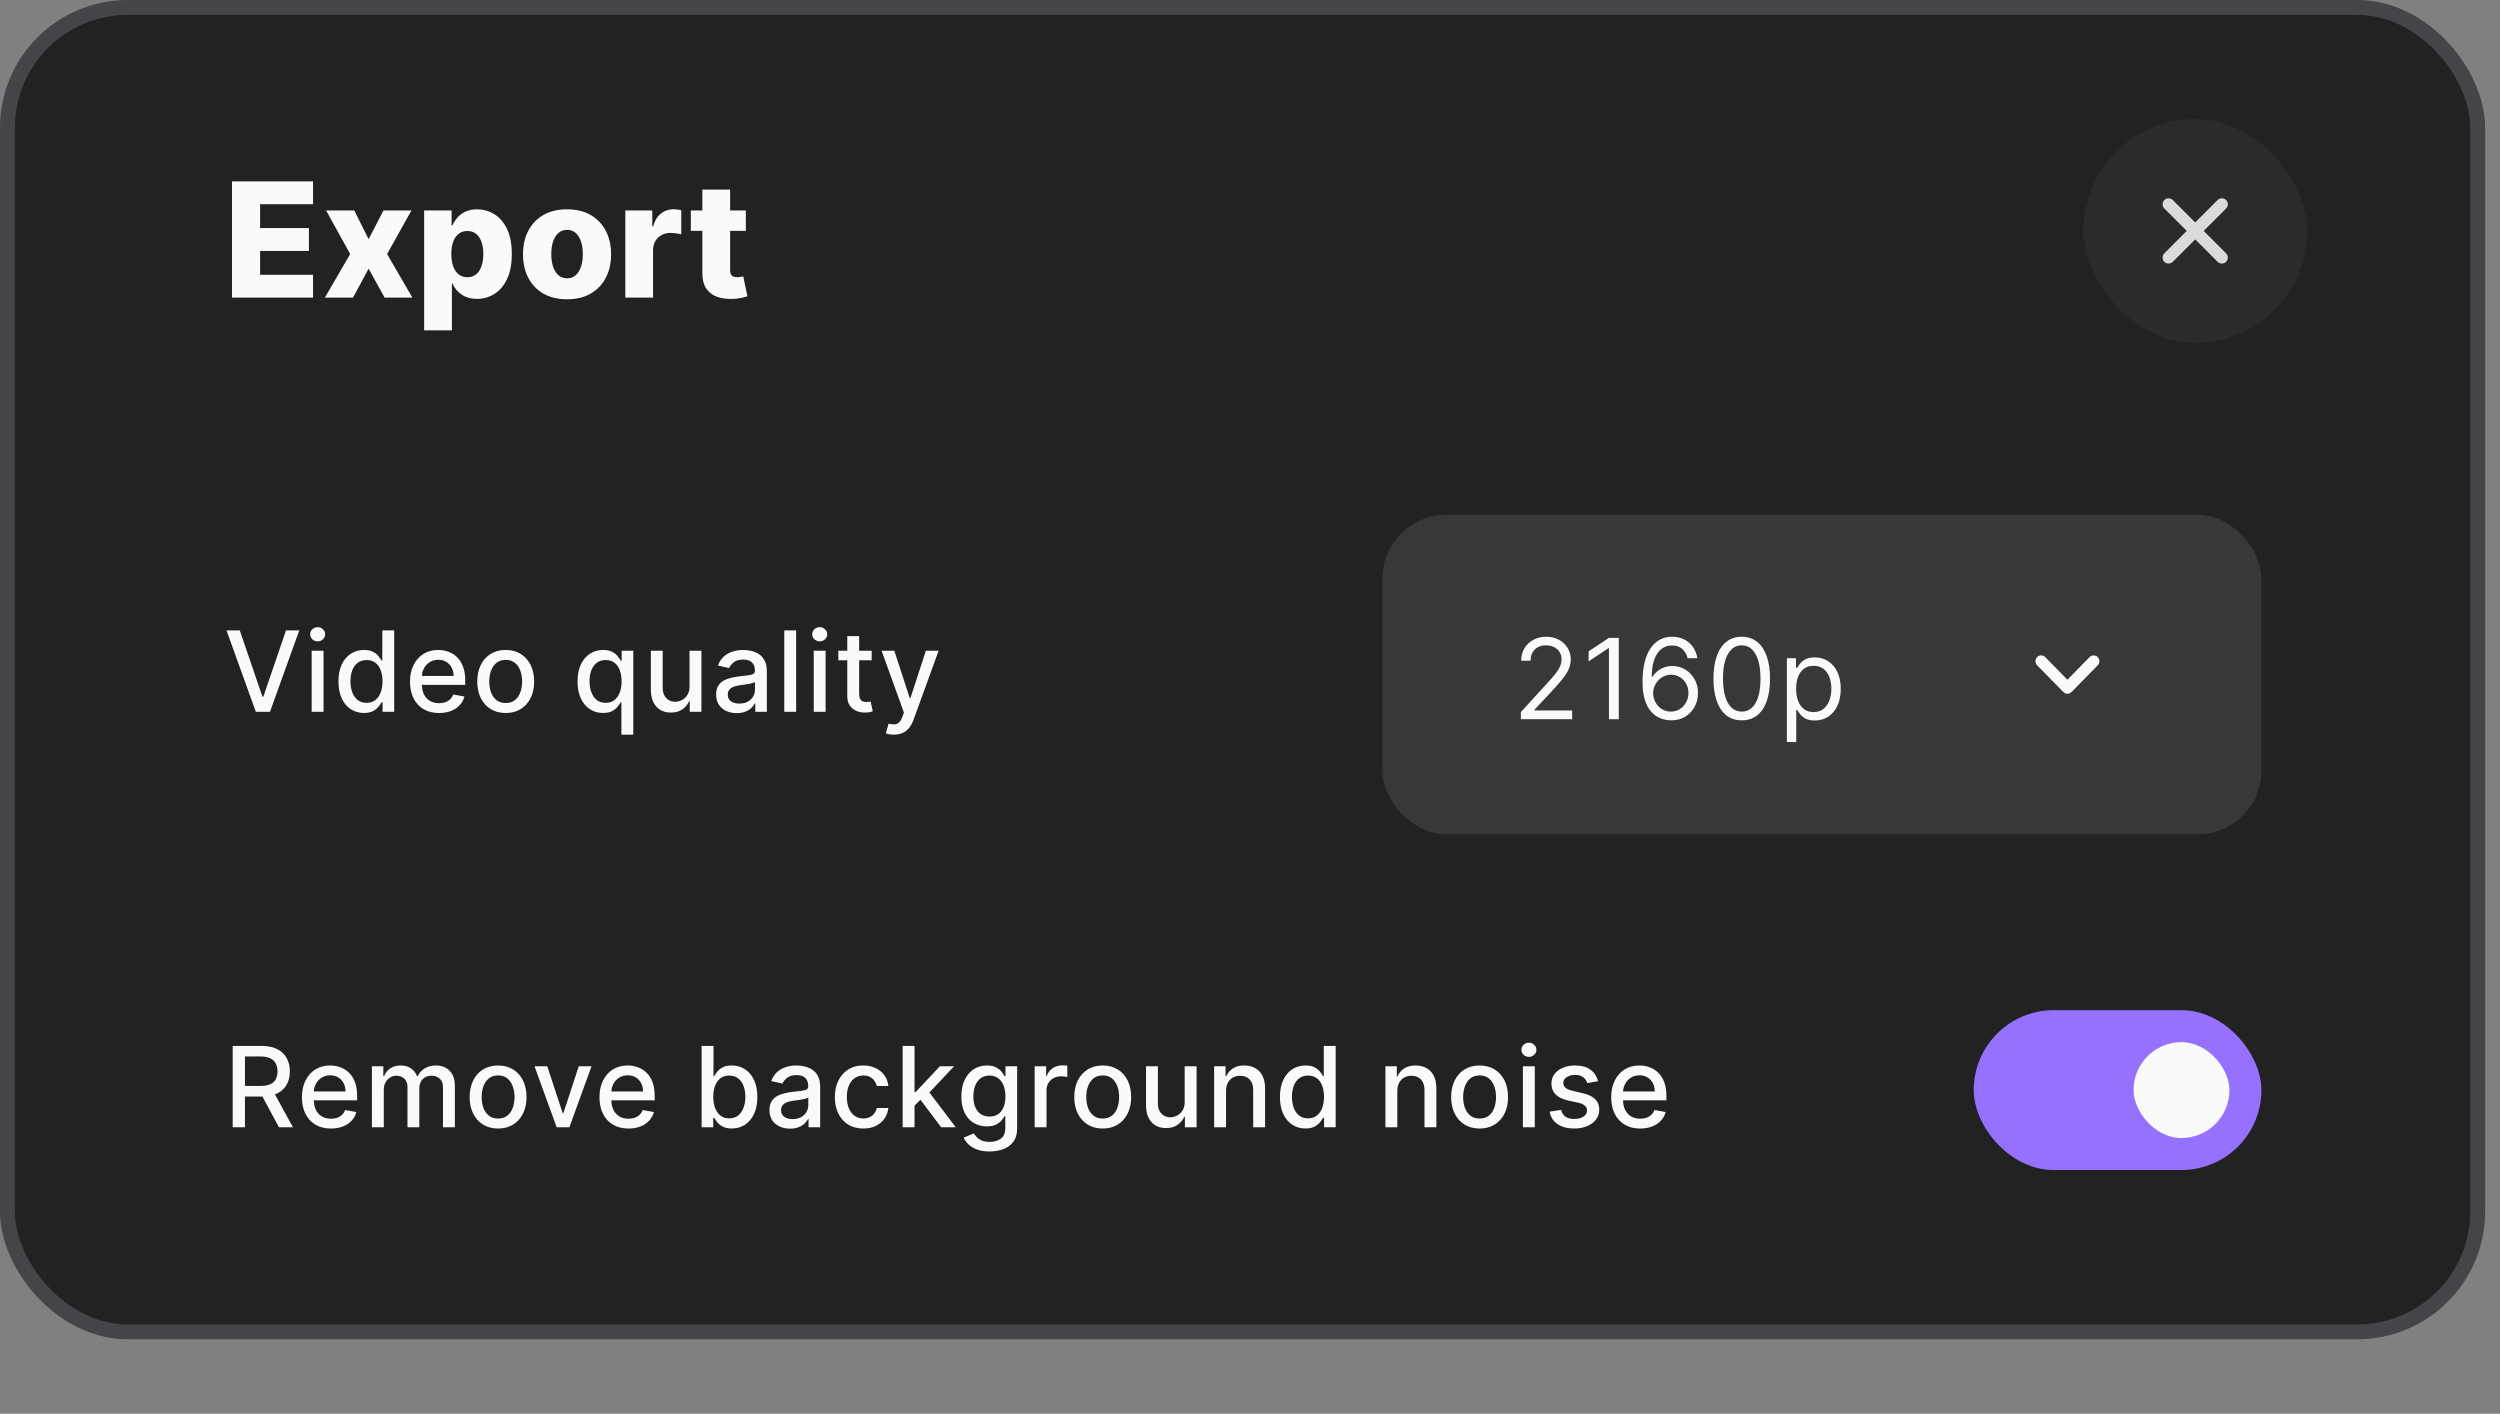 <svg width="168" height="95" viewBox="0 0 168 95" fill="none" xmlns="http://www.w3.org/2000/svg">
<rect x="0" y="0" width="168" height="95" fill="#808080" stroke="none"/>
<rect x="0.5" y="0.5" width="166.001" height="89" rx="8.092" fill="#222222"/>
<path d="M15.591 20V12.189H21.037V13.723H17.479V15.324H20.759V16.861H17.479V18.467H21.037V20H15.591ZM23.806 14.142L24.771 16.072L25.77 14.142H27.65L26.014 17.071L27.711 20H25.846L24.771 18.055L23.722 20H21.831L23.531 17.071L21.914 14.142H23.806ZM28.502 22.197V14.142H30.348V15.145H30.405C30.481 14.967 30.589 14.795 30.729 14.63C30.871 14.465 31.052 14.33 31.271 14.226C31.492 14.119 31.756 14.066 32.064 14.066C32.471 14.066 32.851 14.172 33.204 14.386C33.56 14.6 33.847 14.929 34.066 15.374C34.285 15.819 34.394 16.386 34.394 17.075C34.394 17.738 34.289 18.294 34.078 18.741C33.869 19.189 33.587 19.524 33.231 19.748C32.877 19.972 32.485 20.084 32.052 20.084C31.758 20.084 31.502 20.036 31.286 19.939C31.07 19.842 30.888 19.715 30.741 19.558C30.596 19.4 30.484 19.231 30.405 19.05H30.367V22.197H28.502ZM30.329 17.071C30.329 17.386 30.37 17.661 30.454 17.895C30.541 18.129 30.664 18.311 30.824 18.44C30.987 18.567 31.182 18.631 31.408 18.631C31.637 18.631 31.831 18.567 31.991 18.44C32.152 18.311 32.272 18.129 32.354 17.895C32.438 17.661 32.48 17.386 32.48 17.071C32.48 16.756 32.438 16.482 32.354 16.251C32.272 16.02 32.152 15.84 31.991 15.713C31.834 15.586 31.639 15.523 31.408 15.523C31.179 15.523 30.985 15.585 30.824 15.71C30.664 15.834 30.541 16.012 30.454 16.243C30.37 16.475 30.329 16.751 30.329 17.071ZM38.106 20.111C37.491 20.111 36.962 19.985 36.519 19.733C36.079 19.479 35.74 19.125 35.501 18.673C35.265 18.218 35.146 17.69 35.146 17.09C35.146 16.488 35.265 15.96 35.501 15.507C35.74 15.052 36.079 14.699 36.519 14.447C36.962 14.193 37.491 14.066 38.106 14.066C38.721 14.066 39.249 14.193 39.689 14.447C40.131 14.699 40.47 15.052 40.707 15.507C40.946 15.96 41.065 16.488 41.065 17.09C41.065 17.69 40.946 18.218 40.707 18.673C40.47 19.125 40.131 19.479 39.689 19.733C39.249 19.985 38.721 20.111 38.106 20.111ZM38.117 18.703C38.341 18.703 38.53 18.635 38.685 18.497C38.841 18.36 38.959 18.169 39.04 17.925C39.124 17.681 39.166 17.399 39.166 17.079C39.166 16.753 39.124 16.468 39.04 16.224C38.959 15.98 38.841 15.79 38.685 15.652C38.53 15.515 38.341 15.446 38.117 15.446C37.886 15.446 37.69 15.515 37.53 15.652C37.372 15.79 37.252 15.98 37.168 16.224C37.086 16.468 37.046 16.753 37.046 17.079C37.046 17.399 37.086 17.681 37.168 17.925C37.252 18.169 37.372 18.36 37.53 18.497C37.69 18.635 37.886 18.703 38.117 18.703ZM42.021 20V14.142H43.832V15.21H43.893C44 14.823 44.174 14.536 44.416 14.348C44.657 14.157 44.938 14.062 45.259 14.062C45.345 14.062 45.434 14.068 45.526 14.081C45.617 14.091 45.702 14.108 45.781 14.131V15.751C45.692 15.721 45.575 15.697 45.43 15.679C45.288 15.661 45.161 15.652 45.049 15.652C44.828 15.652 44.628 15.702 44.45 15.801C44.275 15.898 44.136 16.034 44.034 16.209C43.935 16.382 43.886 16.585 43.886 16.819V20H42.021ZM50.12 14.142V15.515H46.425V14.142H50.12ZM47.199 12.739H49.064V18.158C49.064 18.272 49.082 18.365 49.117 18.436C49.155 18.505 49.21 18.555 49.281 18.585C49.352 18.613 49.438 18.627 49.537 18.627C49.608 18.627 49.683 18.621 49.762 18.608C49.843 18.593 49.904 18.58 49.945 18.57L50.227 19.916C50.138 19.942 50.012 19.973 49.849 20.011C49.689 20.05 49.497 20.074 49.274 20.084C48.836 20.104 48.461 20.053 48.148 19.931C47.838 19.807 47.601 19.613 47.435 19.352C47.273 19.09 47.194 18.761 47.199 18.364V12.739Z" fill="#FAFAFA"/>
<rect x="140" y="8" width="15.036" height="15.036" rx="7.518" fill="#2B2B2B"/>
<path d="M149.308 13.728L145.728 17.308M145.728 13.728L149.308 17.308" stroke="#DBDBDB" stroke-width="0.805" stroke-linecap="round" stroke-linejoin="round"/>
<path d="M16.114 42.364L17.636 46.817H17.697L19.219 42.364H20.11L18.143 47.831H17.19L15.222 42.364H16.114ZM20.943 47.831V43.731H21.742V47.831H20.943ZM21.346 43.098C21.208 43.098 21.088 43.052 20.989 42.959C20.891 42.865 20.842 42.753 20.842 42.623C20.842 42.491 20.891 42.379 20.989 42.286C21.088 42.192 21.208 42.145 21.346 42.145C21.485 42.145 21.604 42.192 21.701 42.286C21.801 42.379 21.851 42.491 21.851 42.623C21.851 42.753 21.801 42.865 21.701 42.959C21.604 43.052 21.485 43.098 21.346 43.098ZM24.458 47.911C24.127 47.911 23.831 47.827 23.572 47.658C23.314 47.487 23.111 47.244 22.963 46.929C22.817 46.612 22.744 46.232 22.744 45.789C22.744 45.346 22.818 44.967 22.966 44.652C23.115 44.337 23.32 44.096 23.58 43.928C23.839 43.761 24.134 43.677 24.463 43.677C24.718 43.677 24.922 43.72 25.077 43.806C25.234 43.889 25.355 43.987 25.44 44.099C25.527 44.211 25.595 44.31 25.643 44.395H25.691V42.364H26.489V47.831H25.71V47.193H25.643C25.595 47.281 25.526 47.38 25.435 47.492C25.346 47.604 25.223 47.702 25.067 47.786C24.91 47.87 24.707 47.911 24.458 47.911ZM24.634 47.231C24.864 47.231 25.058 47.17 25.216 47.049C25.376 46.926 25.497 46.756 25.579 46.539C25.663 46.322 25.705 46.069 25.705 45.781C25.705 45.496 25.664 45.247 25.582 45.033C25.5 44.82 25.38 44.654 25.221 44.534C25.063 44.415 24.867 44.355 24.634 44.355C24.394 44.355 24.194 44.418 24.033 44.542C23.873 44.667 23.752 44.837 23.67 45.052C23.59 45.268 23.55 45.511 23.55 45.781C23.55 46.055 23.591 46.302 23.673 46.52C23.755 46.739 23.876 46.913 24.036 47.041C24.198 47.167 24.397 47.231 24.634 47.231ZM29.503 47.914C29.099 47.914 28.752 47.828 28.46 47.655C28.169 47.481 27.945 47.236 27.787 46.921C27.63 46.604 27.552 46.233 27.552 45.808C27.552 45.388 27.63 45.017 27.787 44.697C27.945 44.377 28.166 44.127 28.449 43.947C28.734 43.767 29.067 43.677 29.447 43.677C29.679 43.677 29.903 43.716 30.12 43.792C30.337 43.869 30.532 43.989 30.705 44.153C30.878 44.316 31.014 44.529 31.113 44.791C31.213 45.05 31.263 45.366 31.263 45.738V46.021H28.003V45.423H30.481C30.481 45.213 30.438 45.027 30.352 44.865C30.267 44.702 30.147 44.573 29.992 44.478C29.839 44.384 29.659 44.337 29.453 44.337C29.229 44.337 29.033 44.392 28.865 44.502C28.7 44.611 28.572 44.753 28.481 44.929C28.392 45.104 28.348 45.293 28.348 45.498V45.965C28.348 46.239 28.396 46.472 28.492 46.665C28.59 46.857 28.726 47.004 28.9 47.105C29.075 47.205 29.278 47.255 29.512 47.255C29.663 47.255 29.801 47.233 29.925 47.191C30.05 47.146 30.157 47.08 30.248 46.993C30.339 46.906 30.409 46.798 30.456 46.67L31.212 46.806C31.151 47.029 31.043 47.224 30.886 47.391C30.732 47.556 30.537 47.685 30.302 47.778C30.069 47.869 29.802 47.914 29.503 47.914ZM33.983 47.914C33.599 47.914 33.263 47.826 32.977 47.65C32.69 47.474 32.468 47.227 32.309 46.91C32.151 46.593 32.072 46.223 32.072 45.8C32.072 45.374 32.151 45.002 32.309 44.684C32.468 44.365 32.69 44.118 32.977 43.942C33.263 43.765 33.599 43.677 33.983 43.677C34.367 43.677 34.703 43.765 34.99 43.942C35.276 44.118 35.499 44.365 35.657 44.684C35.815 45.002 35.895 45.374 35.895 45.8C35.895 46.223 35.815 46.593 35.657 46.91C35.499 47.227 35.276 47.474 34.99 47.65C34.703 47.826 34.367 47.914 33.983 47.914ZM33.986 47.244C34.235 47.244 34.441 47.178 34.605 47.047C34.769 46.915 34.89 46.739 34.968 46.52C35.048 46.302 35.088 46.06 35.088 45.797C35.088 45.535 35.048 45.295 34.968 45.076C34.89 44.856 34.769 44.678 34.605 44.545C34.441 44.411 34.235 44.345 33.986 44.345C33.735 44.345 33.527 44.411 33.361 44.545C33.197 44.678 33.075 44.856 32.995 45.076C32.917 45.295 32.878 45.535 32.878 45.797C32.878 46.06 32.917 46.302 32.995 46.52C33.075 46.739 33.197 46.915 33.361 47.047C33.527 47.178 33.735 47.244 33.986 47.244ZM41.758 49.369V47.193H41.71C41.662 47.281 41.593 47.38 41.502 47.492C41.413 47.604 41.29 47.702 41.134 47.786C40.977 47.87 40.774 47.911 40.525 47.911C40.194 47.911 39.898 47.827 39.639 47.658C39.381 47.487 39.178 47.244 39.03 46.929C38.884 46.612 38.811 46.232 38.811 45.789C38.811 45.346 38.885 44.967 39.033 44.652C39.182 44.337 39.387 44.096 39.647 43.928C39.907 43.761 40.201 43.677 40.53 43.677C40.785 43.677 40.989 43.72 41.144 43.806C41.301 43.889 41.422 43.987 41.507 44.099C41.595 44.211 41.662 44.31 41.71 44.395H41.777V43.731H42.557V49.369H41.758ZM40.701 47.231C40.931 47.231 41.125 47.17 41.283 47.049C41.443 46.926 41.564 46.756 41.646 46.539C41.73 46.322 41.772 46.069 41.772 45.781C41.772 45.496 41.731 45.247 41.649 45.033C41.567 44.82 41.447 44.654 41.288 44.534C41.13 44.415 40.934 44.355 40.701 44.355C40.461 44.355 40.261 44.418 40.1 44.542C39.94 44.667 39.819 44.837 39.737 45.052C39.657 45.268 39.617 45.511 39.617 45.781C39.617 46.055 39.658 46.302 39.74 46.52C39.822 46.739 39.943 46.913 40.103 47.041C40.265 47.167 40.465 47.231 40.701 47.231ZM46.335 46.131V43.731H47.136V47.831H46.351V47.121H46.308C46.214 47.34 46.062 47.523 45.854 47.669C45.648 47.813 45.391 47.885 45.083 47.885C44.819 47.885 44.586 47.827 44.383 47.711C44.182 47.594 44.024 47.42 43.908 47.191C43.794 46.961 43.737 46.677 43.737 46.339V43.731H44.535V46.243C44.535 46.522 44.613 46.745 44.768 46.91C44.922 47.076 45.124 47.159 45.371 47.159C45.52 47.159 45.669 47.121 45.817 47.047C45.966 46.972 46.09 46.859 46.188 46.707C46.288 46.556 46.337 46.364 46.335 46.131ZM49.509 47.922C49.249 47.922 49.014 47.874 48.804 47.778C48.594 47.68 48.428 47.539 48.305 47.353C48.184 47.168 48.123 46.941 48.123 46.673C48.123 46.441 48.168 46.251 48.257 46.101C48.346 45.952 48.466 45.834 48.617 45.746C48.769 45.659 48.938 45.593 49.124 45.549C49.311 45.504 49.502 45.471 49.696 45.447C49.941 45.419 50.141 45.396 50.294 45.378C50.447 45.358 50.558 45.327 50.627 45.285C50.697 45.242 50.732 45.172 50.732 45.076V45.058C50.732 44.824 50.666 44.644 50.534 44.516C50.404 44.388 50.21 44.323 49.952 44.323C49.683 44.323 49.471 44.383 49.317 44.502C49.164 44.62 49.058 44.751 48.999 44.895L48.249 44.724C48.338 44.475 48.468 44.274 48.639 44.12C48.811 43.966 49.01 43.853 49.234 43.784C49.458 43.713 49.694 43.677 49.941 43.677C50.105 43.677 50.279 43.697 50.462 43.736C50.647 43.773 50.82 43.843 50.98 43.944C51.142 44.046 51.274 44.191 51.378 44.38C51.481 44.566 51.532 44.809 51.532 45.108V47.831H50.753V47.271H50.721C50.669 47.374 50.592 47.475 50.489 47.575C50.385 47.675 50.253 47.758 50.091 47.823C49.929 47.889 49.735 47.922 49.509 47.922ZM49.682 47.281C49.903 47.281 50.092 47.238 50.248 47.151C50.407 47.063 50.527 46.95 50.609 46.809C50.692 46.666 50.734 46.514 50.734 46.352V45.824C50.706 45.852 50.651 45.879 50.569 45.904C50.489 45.927 50.397 45.947 50.294 45.965C50.191 45.981 50.09 45.996 49.992 46.011C49.894 46.023 49.812 46.034 49.746 46.043C49.592 46.062 49.45 46.095 49.322 46.141C49.196 46.188 49.094 46.255 49.018 46.342C48.943 46.427 48.906 46.541 48.906 46.683C48.906 46.881 48.978 47.03 49.124 47.132C49.27 47.231 49.456 47.281 49.682 47.281ZM53.501 42.364V47.831H52.703V42.364H53.501ZM54.683 47.831V43.731H55.481V47.831H54.683ZM55.086 43.098C54.947 43.098 54.828 43.052 54.728 42.959C54.63 42.865 54.581 42.753 54.581 42.623C54.581 42.491 54.63 42.379 54.728 42.286C54.828 42.192 54.947 42.145 55.086 42.145C55.224 42.145 55.343 42.192 55.441 42.286C55.54 42.379 55.59 42.491 55.59 42.623C55.59 42.753 55.54 42.865 55.441 42.959C55.343 43.052 55.224 43.098 55.086 43.098ZM58.576 43.731V44.371H56.336V43.731H58.576ZM56.937 42.748H57.735V46.627C57.735 46.782 57.758 46.899 57.805 46.977C57.851 47.054 57.911 47.106 57.983 47.135C58.058 47.161 58.139 47.175 58.227 47.175C58.291 47.175 58.347 47.17 58.395 47.161C58.443 47.152 58.48 47.145 58.507 47.14L58.651 47.799C58.605 47.817 58.539 47.835 58.453 47.853C58.368 47.872 58.261 47.883 58.133 47.885C57.923 47.888 57.727 47.851 57.546 47.773C57.364 47.694 57.217 47.573 57.105 47.41C56.993 47.246 56.937 47.04 56.937 46.793V42.748ZM60.071 49.369C59.952 49.369 59.843 49.359 59.745 49.34C59.648 49.322 59.575 49.302 59.526 49.281L59.719 48.627C59.865 48.666 59.995 48.683 60.108 48.678C60.222 48.672 60.323 48.63 60.41 48.55C60.499 48.469 60.578 48.339 60.645 48.157L60.744 47.885L59.244 43.731H60.098L61.136 46.913H61.179L62.218 43.731H63.075L61.385 48.379C61.306 48.592 61.207 48.773 61.086 48.92C60.965 49.07 60.82 49.182 60.653 49.257C60.486 49.332 60.292 49.369 60.071 49.369Z" fill="#FAFAFA"/>
<rect x="92.898" y="34.592" width="59.068" height="21.479" rx="4.296" fill="#383838"/>
<path d="M102.202 48.331V47.851L104.007 45.875C104.218 45.644 104.393 45.443 104.53 45.272C104.667 45.099 104.768 44.937 104.834 44.786C104.902 44.633 104.936 44.473 104.936 44.306C104.936 44.113 104.889 43.947 104.797 43.806C104.706 43.666 104.581 43.557 104.423 43.481C104.265 43.404 104.087 43.366 103.889 43.366C103.679 43.366 103.496 43.409 103.339 43.497C103.184 43.582 103.064 43.702 102.979 43.857C102.895 44.012 102.853 44.193 102.853 44.402H102.223C102.223 44.081 102.297 43.8 102.445 43.558C102.593 43.316 102.794 43.127 103.048 42.992C103.304 42.857 103.592 42.789 103.91 42.789C104.231 42.789 104.515 42.857 104.762 42.992C105.009 43.127 105.203 43.31 105.344 43.539C105.485 43.769 105.555 44.024 105.555 44.306C105.555 44.507 105.518 44.703 105.446 44.895C105.374 45.086 105.25 45.299 105.072 45.533C104.896 45.767 104.651 46.051 104.338 46.388L103.11 47.701V47.744H105.651V48.331H102.202ZM108.783 42.864V48.331H108.121V43.558H108.089L106.754 44.444V43.772L108.121 42.864H108.783ZM112.278 48.406C112.054 48.403 111.83 48.36 111.606 48.278C111.381 48.196 111.177 48.058 110.992 47.864C110.807 47.668 110.658 47.404 110.546 47.071C110.434 46.737 110.378 46.317 110.378 45.811C110.378 45.327 110.423 44.898 110.514 44.524C110.605 44.149 110.736 43.833 110.909 43.577C111.081 43.319 111.29 43.123 111.534 42.989C111.779 42.856 112.056 42.789 112.364 42.789C112.67 42.789 112.942 42.85 113.181 42.973C113.421 43.094 113.617 43.263 113.768 43.481C113.919 43.698 114.017 43.948 114.062 44.231H113.41C113.35 43.985 113.232 43.781 113.058 43.619C112.884 43.457 112.652 43.377 112.364 43.377C111.94 43.377 111.607 43.561 111.363 43.929C111.121 44.297 110.999 44.815 110.997 45.48H111.04C111.139 45.329 111.258 45.2 111.395 45.093C111.534 44.984 111.687 44.901 111.854 44.842C112.021 44.783 112.198 44.754 112.385 44.754C112.698 44.754 112.985 44.832 113.245 44.989C113.505 45.144 113.713 45.358 113.869 45.632C114.026 45.905 114.104 46.217 114.104 46.569C114.104 46.907 114.029 47.217 113.878 47.498C113.726 47.778 113.514 48 113.239 48.166C112.967 48.33 112.647 48.41 112.278 48.406ZM112.278 47.819C112.503 47.819 112.704 47.763 112.882 47.651C113.061 47.538 113.203 47.388 113.306 47.199C113.411 47.011 113.464 46.801 113.464 46.569C113.464 46.343 113.413 46.138 113.312 45.953C113.212 45.766 113.074 45.617 112.898 45.507C112.723 45.397 112.524 45.341 112.3 45.341C112.131 45.341 111.973 45.375 111.827 45.443C111.681 45.509 111.553 45.599 111.443 45.715C111.334 45.831 111.249 45.963 111.186 46.113C111.124 46.261 111.093 46.416 111.093 46.58C111.093 46.797 111.144 47 111.245 47.189C111.348 47.377 111.489 47.529 111.667 47.645C111.847 47.761 112.051 47.819 112.278 47.819ZM117.045 48.406C116.643 48.406 116.3 48.297 116.017 48.078C115.734 47.857 115.518 47.538 115.368 47.119C115.219 46.699 115.144 46.192 115.144 45.598C115.144 45.007 115.219 44.502 115.368 44.084C115.52 43.664 115.737 43.343 116.02 43.123C116.305 42.9 116.646 42.789 117.045 42.789C117.444 42.789 117.784 42.9 118.067 43.123C118.352 43.343 118.569 43.664 118.719 44.084C118.87 44.502 118.946 45.007 118.946 45.598C118.946 46.192 118.871 46.699 118.722 47.119C118.572 47.538 118.356 47.857 118.073 48.078C117.79 48.297 117.447 48.406 117.045 48.406ZM117.045 47.819C117.444 47.819 117.753 47.627 117.974 47.242C118.195 46.858 118.305 46.309 118.305 45.598C118.305 45.124 118.254 44.721 118.153 44.388C118.053 44.055 117.909 43.802 117.72 43.627C117.534 43.453 117.308 43.366 117.045 43.366C116.65 43.366 116.341 43.561 116.119 43.95C115.896 44.338 115.785 44.888 115.785 45.598C115.785 46.071 115.835 46.473 115.934 46.804C116.034 47.135 116.177 47.387 116.364 47.56C116.553 47.732 116.78 47.819 117.045 47.819ZM120.078 49.869V44.231H120.687V44.882H120.762C120.808 44.811 120.872 44.72 120.954 44.61C121.038 44.498 121.157 44.398 121.312 44.311C121.468 44.222 121.68 44.177 121.947 44.177C122.292 44.177 122.597 44.264 122.86 44.436C123.124 44.609 123.329 44.854 123.477 45.17C123.625 45.487 123.698 45.861 123.698 46.292C123.698 46.726 123.625 47.102 123.477 47.421C123.329 47.738 123.124 47.983 122.863 48.158C122.601 48.33 122.299 48.417 121.958 48.417C121.694 48.417 121.483 48.373 121.325 48.286C121.167 48.197 121.045 48.096 120.959 47.984C120.874 47.87 120.808 47.776 120.762 47.701H120.708V49.869H120.078ZM120.698 46.281C120.698 46.591 120.743 46.864 120.834 47.101C120.925 47.336 121.057 47.52 121.232 47.653C121.406 47.785 121.62 47.851 121.872 47.851C122.136 47.851 122.356 47.781 122.532 47.643C122.71 47.502 122.843 47.313 122.932 47.077C123.023 46.838 123.068 46.573 123.068 46.281C123.068 45.993 123.024 45.733 122.935 45.502C122.848 45.268 122.715 45.084 122.537 44.949C122.361 44.812 122.139 44.743 121.872 44.743C121.616 44.743 121.401 44.808 121.226 44.938C121.052 45.066 120.92 45.246 120.831 45.477C120.742 45.707 120.698 45.975 120.698 46.281Z" fill="#FAFAFA"/>
<path d="M140.421 44.157L138.93 45.676L137.438 44.157C137.288 44.004 137.046 44.004 136.896 44.157C136.746 44.31 136.746 44.556 136.896 44.709L138.661 46.506C138.811 46.658 139.053 46.658 139.203 46.506L140.967 44.709C141.117 44.556 141.117 44.31 140.967 44.157C140.817 44.008 140.571 44.004 140.421 44.157V44.157Z" fill="#FAFAFA"/>
<path d="M15.636 75.754V70.287H17.585C18.009 70.287 18.36 70.36 18.64 70.506C18.921 70.652 19.131 70.854 19.27 71.112C19.408 71.368 19.478 71.665 19.478 72.001C19.478 72.335 19.407 72.63 19.267 72.885C19.128 73.137 18.918 73.334 18.637 73.475C18.357 73.615 18.006 73.685 17.582 73.685H16.106V72.975H17.508C17.774 72.975 17.992 72.937 18.159 72.861C18.328 72.784 18.452 72.673 18.53 72.527C18.608 72.381 18.648 72.206 18.648 72.001C18.648 71.794 18.608 71.615 18.527 71.464C18.449 71.313 18.325 71.197 18.156 71.117C17.989 71.035 17.769 70.994 17.497 70.994H16.461V75.754H15.636ZM18.335 73.288L19.686 75.754H18.746L17.422 73.288H18.335ZM22.241 75.837C21.837 75.837 21.489 75.751 21.197 75.578C20.907 75.404 20.683 75.159 20.524 74.844C20.368 74.527 20.289 74.156 20.289 73.731C20.289 73.311 20.368 72.941 20.524 72.62C20.683 72.3 20.903 72.05 21.186 71.87C21.471 71.69 21.804 71.6 22.185 71.6C22.416 71.6 22.64 71.639 22.858 71.715C23.075 71.792 23.27 71.912 23.442 72.076C23.615 72.239 23.751 72.452 23.851 72.714C23.95 72.974 24 73.289 24 73.661V73.944H20.741V73.346H23.218C23.218 73.136 23.175 72.95 23.09 72.788C23.004 72.625 22.884 72.496 22.729 72.401C22.576 72.307 22.396 72.26 22.19 72.26C21.966 72.26 21.77 72.315 21.603 72.425C21.437 72.534 21.309 72.676 21.218 72.853C21.129 73.027 21.085 73.216 21.085 73.421V73.888C21.085 74.162 21.133 74.395 21.229 74.588C21.327 74.78 21.463 74.927 21.637 75.028C21.812 75.128 22.016 75.178 22.249 75.178C22.4 75.178 22.538 75.156 22.663 75.114C22.787 75.069 22.895 75.003 22.986 74.916C23.076 74.829 23.146 74.721 23.194 74.593L23.949 74.729C23.889 74.952 23.78 75.147 23.624 75.314C23.469 75.479 23.274 75.609 23.039 75.701C22.806 75.792 22.54 75.837 22.241 75.837ZM24.993 75.754V71.654H25.759V72.321H25.81C25.895 72.095 26.035 71.919 26.229 71.793C26.423 71.665 26.655 71.6 26.926 71.6C27.2 71.6 27.43 71.665 27.615 71.793C27.802 71.921 27.94 72.097 28.029 72.321H28.071C28.169 72.102 28.325 71.928 28.538 71.798C28.752 71.666 29.006 71.6 29.302 71.6C29.674 71.6 29.977 71.717 30.212 71.95C30.449 72.183 30.567 72.535 30.567 73.005V75.754H29.769V73.079C29.769 72.802 29.694 72.601 29.542 72.476C29.391 72.352 29.21 72.289 29 72.289C28.741 72.289 28.538 72.369 28.394 72.529C28.25 72.688 28.178 72.892 28.178 73.141V75.754H27.383V73.029C27.383 72.806 27.313 72.627 27.174 72.492C27.035 72.357 26.855 72.289 26.632 72.289C26.481 72.289 26.341 72.329 26.213 72.409C26.087 72.488 25.985 72.597 25.906 72.738C25.83 72.878 25.791 73.041 25.791 73.226V75.754H24.993ZM33.472 75.837C33.087 75.837 32.752 75.749 32.465 75.573C32.179 75.397 31.956 75.15 31.798 74.833C31.64 74.517 31.56 74.146 31.56 73.723C31.56 73.297 31.64 72.925 31.798 72.607C31.956 72.288 32.179 72.041 32.465 71.865C32.752 71.689 33.087 71.6 33.472 71.6C33.856 71.6 34.192 71.689 34.478 71.865C34.765 72.041 34.987 72.288 35.146 72.607C35.304 72.925 35.383 73.297 35.383 73.723C35.383 74.146 35.304 74.517 35.146 74.833C34.987 75.15 34.765 75.397 34.478 75.573C34.192 75.749 33.856 75.837 33.472 75.837ZM33.475 75.167C33.724 75.167 33.93 75.101 34.094 74.969C34.258 74.838 34.379 74.662 34.457 74.444C34.537 74.225 34.577 73.984 34.577 73.72C34.577 73.459 34.537 73.218 34.457 72.999C34.379 72.779 34.258 72.602 34.094 72.468C33.93 72.335 33.724 72.268 33.475 72.268C33.224 72.268 33.015 72.335 32.85 72.468C32.686 72.602 32.564 72.779 32.484 72.999C32.406 73.218 32.367 73.459 32.367 73.72C32.367 73.984 32.406 74.225 32.484 74.444C32.564 74.662 32.686 74.838 32.85 74.969C33.015 75.101 33.224 75.167 33.475 75.167ZM39.75 71.654L38.263 75.754H37.409L35.919 71.654H36.776L37.815 74.809H37.857L38.893 71.654H39.75ZM42.236 75.837C41.832 75.837 41.484 75.751 41.192 75.578C40.902 75.404 40.677 75.159 40.519 74.844C40.362 74.527 40.284 74.156 40.284 73.731C40.284 73.311 40.362 72.941 40.519 72.62C40.677 72.3 40.898 72.05 41.181 71.87C41.466 71.69 41.799 71.6 42.179 71.6C42.411 71.6 42.635 71.639 42.852 71.715C43.069 71.792 43.264 71.912 43.437 72.076C43.61 72.239 43.746 72.452 43.845 72.714C43.945 72.974 43.995 73.289 43.995 73.661V73.944H40.735V73.346H43.213C43.213 73.136 43.17 72.95 43.084 72.788C42.999 72.625 42.879 72.496 42.724 72.401C42.571 72.307 42.391 72.26 42.185 72.26C41.961 72.26 41.765 72.315 41.598 72.425C41.432 72.534 41.304 72.676 41.213 72.853C41.124 73.027 41.08 73.216 41.08 73.421V73.888C41.08 74.162 41.128 74.395 41.224 74.588C41.322 74.78 41.458 74.927 41.632 75.028C41.807 75.128 42.011 75.178 42.244 75.178C42.395 75.178 42.533 75.156 42.657 75.114C42.782 75.069 42.89 75.003 42.98 74.916C43.071 74.829 43.141 74.721 43.189 74.593L43.944 74.729C43.884 74.952 43.775 75.147 43.618 75.314C43.464 75.479 43.269 75.609 43.034 75.701C42.801 75.792 42.535 75.837 42.236 75.837ZM47.149 75.754V70.287H47.947V72.319H47.995C48.041 72.233 48.108 72.134 48.196 72.022C48.283 71.91 48.404 71.812 48.559 71.729C48.713 71.643 48.918 71.6 49.173 71.6C49.504 71.6 49.799 71.684 50.059 71.851C50.319 72.019 50.523 72.26 50.67 72.575C50.82 72.89 50.895 73.269 50.895 73.712C50.895 74.155 50.821 74.535 50.673 74.852C50.525 75.167 50.322 75.41 50.064 75.581C49.806 75.75 49.512 75.835 49.181 75.835C48.931 75.835 48.728 75.793 48.569 75.709C48.413 75.625 48.29 75.528 48.201 75.415C48.112 75.303 48.043 75.204 47.995 75.116H47.928V75.754H47.149ZM47.931 73.704C47.931 73.992 47.973 74.245 48.057 74.462C48.14 74.679 48.261 74.849 48.42 74.972C48.578 75.093 48.772 75.154 49.002 75.154C49.24 75.154 49.44 75.091 49.6 74.964C49.76 74.836 49.881 74.662 49.963 74.444C50.046 74.225 50.088 73.978 50.088 73.704C50.088 73.434 50.047 73.191 49.965 72.975C49.885 72.76 49.764 72.59 49.602 72.465C49.442 72.341 49.242 72.278 49.002 72.278C48.77 72.278 48.575 72.338 48.414 72.457C48.256 72.577 48.136 72.743 48.054 72.957C47.972 73.17 47.931 73.419 47.931 73.704ZM53.092 75.845C52.832 75.845 52.597 75.797 52.387 75.701C52.177 75.603 52.01 75.462 51.888 75.276C51.767 75.091 51.706 74.865 51.706 74.596C51.706 74.364 51.751 74.174 51.84 74.025C51.928 73.875 52.049 73.757 52.2 73.669C52.351 73.582 52.52 73.516 52.707 73.472C52.894 73.427 53.084 73.394 53.278 73.37C53.524 73.342 53.723 73.319 53.877 73.301C54.029 73.281 54.141 73.25 54.21 73.207C54.28 73.165 54.314 73.095 54.314 72.999V72.981C54.314 72.748 54.248 72.567 54.117 72.439C53.987 72.311 53.793 72.246 53.535 72.246C53.266 72.246 53.054 72.306 52.899 72.425C52.746 72.543 52.64 72.674 52.582 72.818L51.831 72.647C51.92 72.398 52.05 72.197 52.221 72.044C52.394 71.889 52.592 71.777 52.817 71.707C53.041 71.636 53.277 71.6 53.524 71.6C53.688 71.6 53.861 71.62 54.045 71.659C54.23 71.697 54.402 71.766 54.563 71.867C54.724 71.969 54.857 72.114 54.96 72.302C55.064 72.489 55.115 72.732 55.115 73.031V75.754H54.336V75.194H54.304C54.252 75.297 54.175 75.398 54.071 75.498C53.968 75.598 53.836 75.68 53.674 75.746C53.512 75.812 53.318 75.845 53.092 75.845ZM53.265 75.204C53.486 75.204 53.674 75.161 53.831 75.074C53.989 74.986 54.11 74.873 54.191 74.732C54.275 74.59 54.317 74.437 54.317 74.275V73.747C54.288 73.775 54.233 73.802 54.151 73.827C54.071 73.85 53.98 73.871 53.877 73.888C53.773 73.904 53.673 73.919 53.575 73.934C53.477 73.946 53.395 73.957 53.329 73.966C53.174 73.985 53.033 74.018 52.905 74.064C52.778 74.111 52.677 74.177 52.6 74.265C52.526 74.35 52.488 74.464 52.488 74.606C52.488 74.804 52.561 74.954 52.707 75.055C52.853 75.155 53.039 75.204 53.265 75.204ZM58.013 75.837C57.616 75.837 57.274 75.747 56.988 75.567C56.703 75.386 56.484 75.136 56.331 74.817C56.178 74.499 56.102 74.134 56.102 73.723C56.102 73.306 56.18 72.939 56.337 72.62C56.493 72.3 56.714 72.05 56.999 71.87C57.283 71.69 57.619 71.6 58.005 71.6C58.316 71.6 58.594 71.658 58.838 71.774C59.082 71.888 59.278 72.048 59.428 72.254C59.579 72.461 59.669 72.702 59.698 72.978H58.921C58.878 72.786 58.78 72.62 58.627 72.481C58.476 72.343 58.273 72.273 58.018 72.273C57.796 72.273 57.601 72.332 57.434 72.449C57.268 72.565 57.139 72.731 57.047 72.946C56.954 73.159 56.908 73.412 56.908 73.704C56.908 74.003 56.953 74.261 57.044 74.478C57.135 74.695 57.263 74.864 57.428 74.983C57.596 75.102 57.792 75.162 58.018 75.162C58.17 75.162 58.307 75.134 58.429 75.079C58.554 75.022 58.658 74.941 58.742 74.836C58.827 74.731 58.887 74.605 58.921 74.457H59.698C59.669 74.722 59.583 74.959 59.439 75.167C59.294 75.375 59.101 75.539 58.859 75.658C58.619 75.778 58.337 75.837 58.013 75.837ZM61.393 74.364L61.387 73.389H61.526L63.16 71.654H64.116L62.252 73.629H62.127L61.393 74.364ZM60.659 75.754V70.287H61.457V75.754H60.659ZM63.248 75.754L61.78 73.805L62.33 73.248L64.228 75.754H63.248ZM66.501 77.377C66.175 77.377 65.895 77.335 65.66 77.249C65.427 77.164 65.237 77.051 65.089 76.91C64.941 76.77 64.831 76.616 64.758 76.448L65.444 76.165C65.492 76.244 65.556 76.327 65.636 76.414C65.718 76.503 65.828 76.578 65.967 76.641C66.108 76.703 66.288 76.734 66.509 76.734C66.812 76.734 67.062 76.66 67.259 76.513C67.457 76.367 67.556 76.133 67.556 75.813V75.007H67.505C67.457 75.094 67.387 75.191 67.297 75.298C67.208 75.405 67.085 75.497 66.928 75.576C66.772 75.654 66.568 75.693 66.317 75.693C65.993 75.693 65.701 75.617 65.441 75.466C65.183 75.313 64.978 75.088 64.827 74.791C64.678 74.492 64.603 74.124 64.603 73.688C64.603 73.252 64.677 72.878 64.825 72.567C64.974 72.255 65.179 72.017 65.439 71.851C65.698 71.684 65.993 71.6 66.322 71.6C66.577 71.6 66.782 71.643 66.939 71.729C67.096 71.812 67.217 71.91 67.305 72.022C67.394 72.134 67.462 72.233 67.51 72.319H67.569V71.654H68.351V75.845C68.351 76.198 68.269 76.487 68.106 76.713C67.942 76.939 67.72 77.106 67.441 77.215C67.163 77.323 66.85 77.377 66.501 77.377ZM66.493 75.031C66.723 75.031 66.917 74.978 67.075 74.871C67.235 74.762 67.356 74.607 67.438 74.406C67.522 74.203 67.564 73.96 67.564 73.677C67.564 73.401 67.523 73.159 67.441 72.949C67.359 72.739 67.239 72.575 67.08 72.457C66.922 72.338 66.726 72.278 66.493 72.278C66.253 72.278 66.053 72.341 65.892 72.465C65.732 72.588 65.611 72.755 65.529 72.967C65.449 73.179 65.409 73.416 65.409 73.677C65.409 73.946 65.45 74.182 65.532 74.385C65.614 74.588 65.735 74.746 65.895 74.86C66.057 74.974 66.256 75.031 66.493 75.031ZM69.529 75.754V71.654H70.301V72.305H70.343C70.418 72.085 70.55 71.911 70.738 71.785C70.929 71.656 71.144 71.592 71.385 71.592C71.434 71.592 71.493 71.594 71.561 71.598C71.63 71.601 71.684 71.606 71.724 71.611V72.375C71.692 72.366 71.635 72.356 71.553 72.345C71.471 72.333 71.389 72.327 71.307 72.327C71.118 72.327 70.95 72.367 70.802 72.447C70.656 72.525 70.541 72.635 70.455 72.775C70.37 72.914 70.327 73.072 70.327 73.25V75.754H69.529ZM74.102 75.837C73.718 75.837 73.382 75.749 73.096 75.573C72.809 75.397 72.587 75.15 72.428 74.833C72.27 74.517 72.191 74.146 72.191 73.723C72.191 73.297 72.27 72.925 72.428 72.607C72.587 72.288 72.809 72.041 73.096 71.865C73.382 71.689 73.718 71.6 74.102 71.6C74.487 71.6 74.822 71.689 75.109 71.865C75.395 72.041 75.618 72.288 75.776 72.607C75.934 72.925 76.014 73.297 76.014 73.723C76.014 74.146 75.934 74.517 75.776 74.833C75.618 75.15 75.395 75.397 75.109 75.573C74.822 75.749 74.487 75.837 74.102 75.837ZM74.105 75.167C74.354 75.167 74.56 75.101 74.724 74.969C74.888 74.838 75.009 74.662 75.087 74.444C75.167 74.225 75.207 73.984 75.207 73.72C75.207 73.459 75.167 73.218 75.087 72.999C75.009 72.779 74.888 72.602 74.724 72.468C74.56 72.335 74.354 72.268 74.105 72.268C73.854 72.268 73.646 72.335 73.48 72.468C73.316 72.602 73.194 72.779 73.114 72.999C73.036 73.218 72.997 73.459 72.997 73.72C72.997 73.984 73.036 74.225 73.114 74.444C73.194 74.662 73.316 74.838 73.48 74.969C73.646 75.101 73.854 75.167 74.105 75.167ZM79.61 74.054V71.654H80.41V75.754H79.626V75.044H79.583C79.489 75.263 79.337 75.446 79.129 75.591C78.923 75.736 78.665 75.808 78.358 75.808C78.094 75.808 77.861 75.75 77.658 75.634C77.457 75.517 77.299 75.343 77.183 75.114C77.069 74.884 77.012 74.6 77.012 74.262V71.654H77.81V74.166C77.81 74.445 77.888 74.668 78.043 74.833C78.197 74.999 78.398 75.082 78.646 75.082C78.795 75.082 78.944 75.044 79.092 74.969C79.241 74.895 79.365 74.782 79.463 74.63C79.562 74.479 79.611 74.287 79.61 74.054ZM82.389 73.32V75.754H81.59V71.654H82.357V72.321H82.407C82.502 72.104 82.649 71.93 82.85 71.798C83.053 71.666 83.309 71.6 83.617 71.6C83.896 71.6 84.141 71.659 84.351 71.777C84.561 71.892 84.724 72.065 84.839 72.294C84.955 72.524 85.013 72.808 85.013 73.146V75.754H84.215V73.242C84.215 72.945 84.137 72.713 83.982 72.546C83.828 72.376 83.615 72.292 83.344 72.292C83.159 72.292 82.995 72.332 82.85 72.412C82.708 72.492 82.595 72.609 82.511 72.764C82.43 72.917 82.389 73.103 82.389 73.32ZM87.726 75.835C87.395 75.835 87.099 75.75 86.84 75.581C86.582 75.41 86.379 75.167 86.231 74.852C86.085 74.535 86.012 74.155 86.012 73.712C86.012 73.269 86.086 72.89 86.234 72.575C86.383 72.26 86.588 72.019 86.847 71.851C87.107 71.684 87.402 71.6 87.731 71.6C87.986 71.6 88.19 71.643 88.345 71.729C88.502 71.812 88.623 71.91 88.708 72.022C88.796 72.134 88.863 72.233 88.911 72.319H88.959V70.287H89.757V75.754H88.978V75.116H88.911C88.863 75.204 88.794 75.303 88.703 75.415C88.614 75.528 88.491 75.625 88.335 75.709C88.178 75.793 87.975 75.835 87.726 75.835ZM87.902 75.154C88.132 75.154 88.326 75.093 88.484 74.972C88.644 74.849 88.765 74.679 88.847 74.462C88.931 74.245 88.973 73.992 88.973 73.704C88.973 73.419 88.932 73.17 88.85 72.957C88.768 72.743 88.648 72.577 88.489 72.457C88.331 72.338 88.135 72.278 87.902 72.278C87.662 72.278 87.462 72.341 87.301 72.465C87.141 72.59 87.02 72.76 86.938 72.975C86.858 73.191 86.818 73.434 86.818 73.704C86.818 73.978 86.859 74.225 86.941 74.444C87.023 74.662 87.144 74.836 87.304 74.964C87.466 75.091 87.665 75.154 87.902 75.154ZM93.899 73.32V75.754H93.101V71.654H93.867V72.321H93.918C94.012 72.104 94.16 71.93 94.361 71.798C94.564 71.666 94.82 71.6 95.127 71.6C95.407 71.6 95.651 71.659 95.862 71.777C96.072 71.892 96.234 72.065 96.35 72.294C96.466 72.524 96.524 72.808 96.524 73.146V75.754H95.725V73.242C95.725 72.945 95.648 72.713 95.493 72.546C95.338 72.376 95.126 72.292 94.855 72.292C94.67 72.292 94.505 72.332 94.361 72.412C94.219 72.492 94.106 72.609 94.022 72.764C93.94 72.917 93.899 73.103 93.899 73.32ZM99.429 75.837C99.044 75.837 98.709 75.749 98.422 75.573C98.136 75.397 97.913 75.15 97.755 74.833C97.597 74.517 97.517 74.146 97.517 73.723C97.517 73.297 97.597 72.925 97.755 72.607C97.913 72.288 98.136 72.041 98.422 71.865C98.709 71.689 99.044 71.6 99.429 71.6C99.813 71.6 100.149 71.689 100.435 71.865C100.722 72.041 100.944 72.288 101.103 72.607C101.261 72.925 101.34 73.297 101.34 73.723C101.34 74.146 101.261 74.517 101.103 74.833C100.944 75.15 100.722 75.397 100.435 75.573C100.149 75.749 99.813 75.837 99.429 75.837ZM99.431 75.167C99.681 75.167 99.887 75.101 100.051 74.969C100.215 74.838 100.336 74.662 100.414 74.444C100.494 74.225 100.534 73.984 100.534 73.72C100.534 73.459 100.494 73.218 100.414 72.999C100.336 72.779 100.215 72.602 100.051 72.468C99.887 72.335 99.681 72.268 99.431 72.268C99.18 72.268 98.972 72.335 98.807 72.468C98.643 72.602 98.521 72.779 98.441 72.999C98.363 73.218 98.323 73.459 98.323 73.72C98.323 73.984 98.363 74.225 98.441 74.444C98.521 74.662 98.643 74.838 98.807 74.969C98.972 75.101 99.18 75.167 99.431 75.167ZM102.339 75.754V71.654H103.137V75.754H102.339ZM102.742 71.021C102.603 71.021 102.484 70.975 102.384 70.882C102.286 70.788 102.237 70.676 102.237 70.546C102.237 70.414 102.286 70.302 102.384 70.21C102.484 70.115 102.603 70.068 102.742 70.068C102.881 70.068 102.999 70.115 103.097 70.21C103.196 70.302 103.246 70.414 103.246 70.546C103.246 70.676 103.196 70.788 103.097 70.882C102.999 70.975 102.881 71.021 102.742 71.021ZM107.391 72.655L106.667 72.783C106.637 72.691 106.589 72.602 106.523 72.519C106.459 72.435 106.372 72.367 106.262 72.313C106.151 72.26 106.013 72.233 105.848 72.233C105.622 72.233 105.433 72.284 105.282 72.385C105.131 72.485 105.055 72.614 105.055 72.772C105.055 72.909 105.106 73.02 105.207 73.103C105.309 73.187 105.472 73.256 105.698 73.309L106.35 73.459C106.727 73.546 107.008 73.68 107.193 73.862C107.378 74.043 107.471 74.279 107.471 74.569C107.471 74.815 107.4 75.034 107.257 75.226C107.117 75.416 106.92 75.566 106.667 75.674C106.416 75.783 106.125 75.837 105.794 75.837C105.335 75.837 104.961 75.739 104.671 75.543C104.38 75.346 104.202 75.066 104.137 74.703L104.908 74.585C104.956 74.786 105.055 74.938 105.204 75.042C105.354 75.143 105.549 75.194 105.789 75.194C106.051 75.194 106.26 75.139 106.416 75.031C106.573 74.921 106.651 74.786 106.651 74.628C106.651 74.5 106.603 74.392 106.507 74.305C106.413 74.218 106.268 74.152 106.072 74.107L105.378 73.955C104.995 73.868 104.712 73.729 104.529 73.539C104.347 73.348 104.257 73.107 104.257 72.815C104.257 72.573 104.324 72.361 104.46 72.18C104.595 71.998 104.782 71.857 105.02 71.755C105.259 71.652 105.532 71.6 105.84 71.6C106.283 71.6 106.632 71.697 106.886 71.889C107.141 72.079 107.309 72.335 107.391 72.655ZM110.223 75.837C109.819 75.837 109.471 75.751 109.18 75.578C108.889 75.404 108.665 75.159 108.507 74.844C108.35 74.527 108.272 74.156 108.272 73.731C108.272 73.311 108.35 72.941 108.507 72.62C108.665 72.3 108.886 72.05 109.169 71.87C109.454 71.69 109.786 71.6 110.167 71.6C110.399 71.6 110.623 71.639 110.84 71.715C111.057 71.792 111.252 71.912 111.425 72.076C111.597 72.239 111.733 72.452 111.833 72.714C111.933 72.974 111.983 73.289 111.983 73.661V73.944H108.723V73.346H111.2C111.2 73.136 111.158 72.95 111.072 72.788C110.987 72.625 110.867 72.496 110.712 72.401C110.559 72.307 110.379 72.26 110.173 72.26C109.948 72.26 109.753 72.315 109.585 72.425C109.42 72.534 109.292 72.676 109.201 72.853C109.112 73.027 109.067 73.216 109.067 73.421V73.888C109.067 74.162 109.115 74.395 109.212 74.588C109.309 74.78 109.446 74.927 109.62 75.028C109.794 75.128 109.998 75.178 110.231 75.178C110.383 75.178 110.521 75.156 110.645 75.114C110.77 75.069 110.877 75.003 110.968 74.916C111.059 74.829 111.128 74.721 111.176 74.593L111.932 74.729C111.871 74.952 111.763 75.147 111.606 75.314C111.451 75.479 111.256 75.609 111.022 75.701C110.788 75.792 110.522 75.837 110.223 75.837Z" fill="#FAFAFA"/>
<rect x="132.634" y="67.885" width="19.331" height="10.74" rx="5.37" fill="#9671FF"/>
<rect x="143.374" y="70.032" width="6.444" height="6.444" rx="3.222" fill="#FAFAFA"/>
<rect x="0.5" y="0.5" width="166.001" height="89" rx="8.092" stroke="#444449"/>
</svg>
